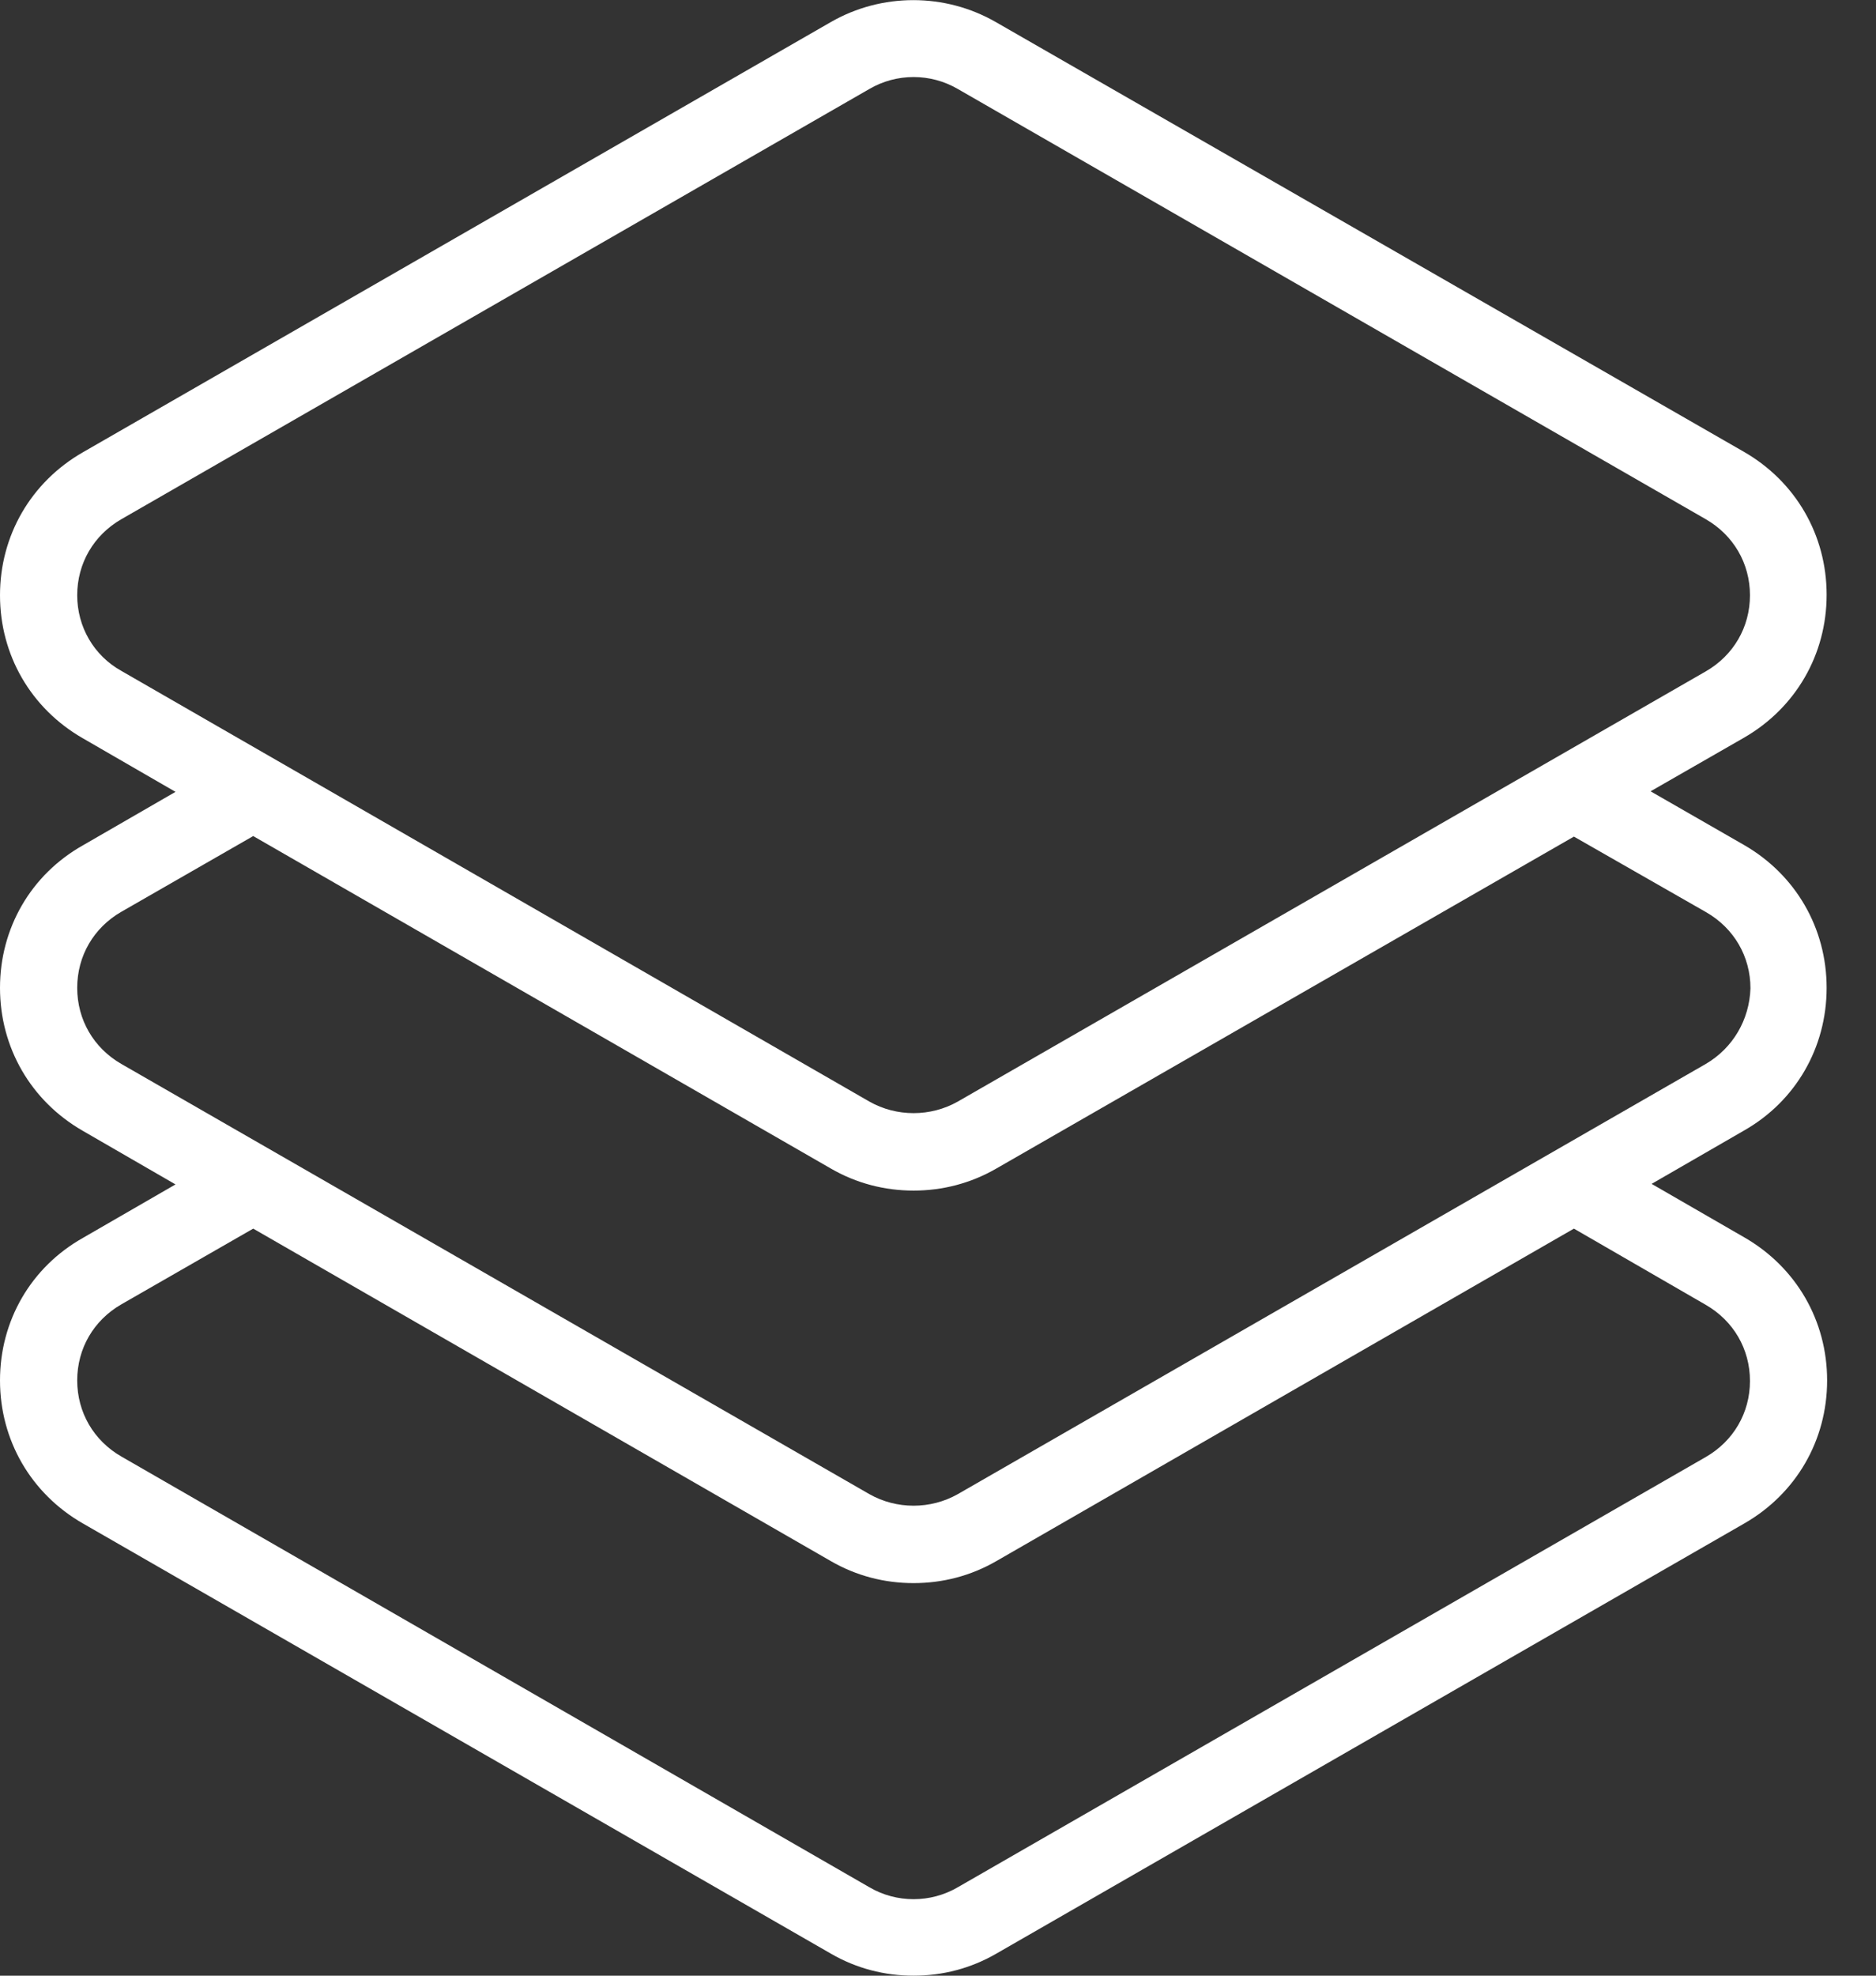 <svg width="38" height="40" viewBox="0 0 38 40" fill="none" xmlns="http://www.w3.org/2000/svg">
<rect x="0" y="0" width="38" height="40" fill="#333333" stroke="none"/>
<path id="Vector" d="M37 20C37 18.792 36.374 17.709 35.322 17.105L33.434 16.021L35.322 14.938C36.374 14.334 37 13.25 37 12.042C37 10.834 36.374 9.75 35.322 9.146L20.173 0.448C19.141 -0.146 17.859 -0.146 16.827 0.448L1.679 9.157C0.626 9.761 0 10.844 0 12.052C0 13.261 0.626 14.344 1.679 14.948L3.555 16.032L1.679 17.115C0.626 17.709 0 18.792 0 20C0 21.209 0.626 22.292 1.679 22.896L3.555 23.98L1.679 25.063C0.626 25.657 0 26.74 0 27.948C0 29.157 0.626 30.24 1.679 30.844L16.827 39.552C17.348 39.855 17.921 40 18.505 40C19.089 40 19.662 39.855 20.184 39.552L35.332 30.844C36.385 30.24 37.01 29.157 37.01 27.948C37.01 26.74 36.385 25.657 35.332 25.052L33.455 23.969L35.332 22.886C36.374 22.292 37 21.209 37 20ZM1.564 12.052C1.564 11.407 1.897 10.834 2.46 10.511L17.609 1.802C18.161 1.479 18.849 1.479 19.402 1.802L34.55 10.511C35.113 10.834 35.447 11.407 35.447 12.052C35.447 12.698 35.113 13.271 34.55 13.594L19.402 22.302C18.849 22.615 18.161 22.615 17.609 22.302L2.46 13.584C1.897 13.271 1.564 12.688 1.564 12.052ZM34.55 26.417C35.113 26.74 35.447 27.313 35.447 27.959C35.447 28.605 35.113 29.177 34.55 29.5L19.402 38.209C18.849 38.532 18.161 38.532 17.609 38.209L2.46 29.49C1.897 29.167 1.564 28.594 1.564 27.948C1.564 27.302 1.897 26.73 2.46 26.407L5.129 24.875L16.827 31.605C17.348 31.907 17.921 32.052 18.505 32.052C19.089 32.052 19.662 31.907 20.184 31.605L31.881 24.875L34.55 26.417ZM34.55 21.542L19.402 30.25C18.849 30.563 18.161 30.563 17.609 30.25L2.46 21.542C1.897 21.219 1.564 20.646 1.564 20C1.564 19.355 1.897 18.782 2.46 18.459L5.129 16.927L16.827 23.657C17.348 23.959 17.921 24.105 18.505 24.105C19.089 24.105 19.662 23.959 20.184 23.657L31.881 16.938L34.56 18.469C35.123 18.792 35.457 19.365 35.457 20.011C35.436 20.646 35.103 21.219 34.55 21.542Z" fill="white"/>
</svg>
